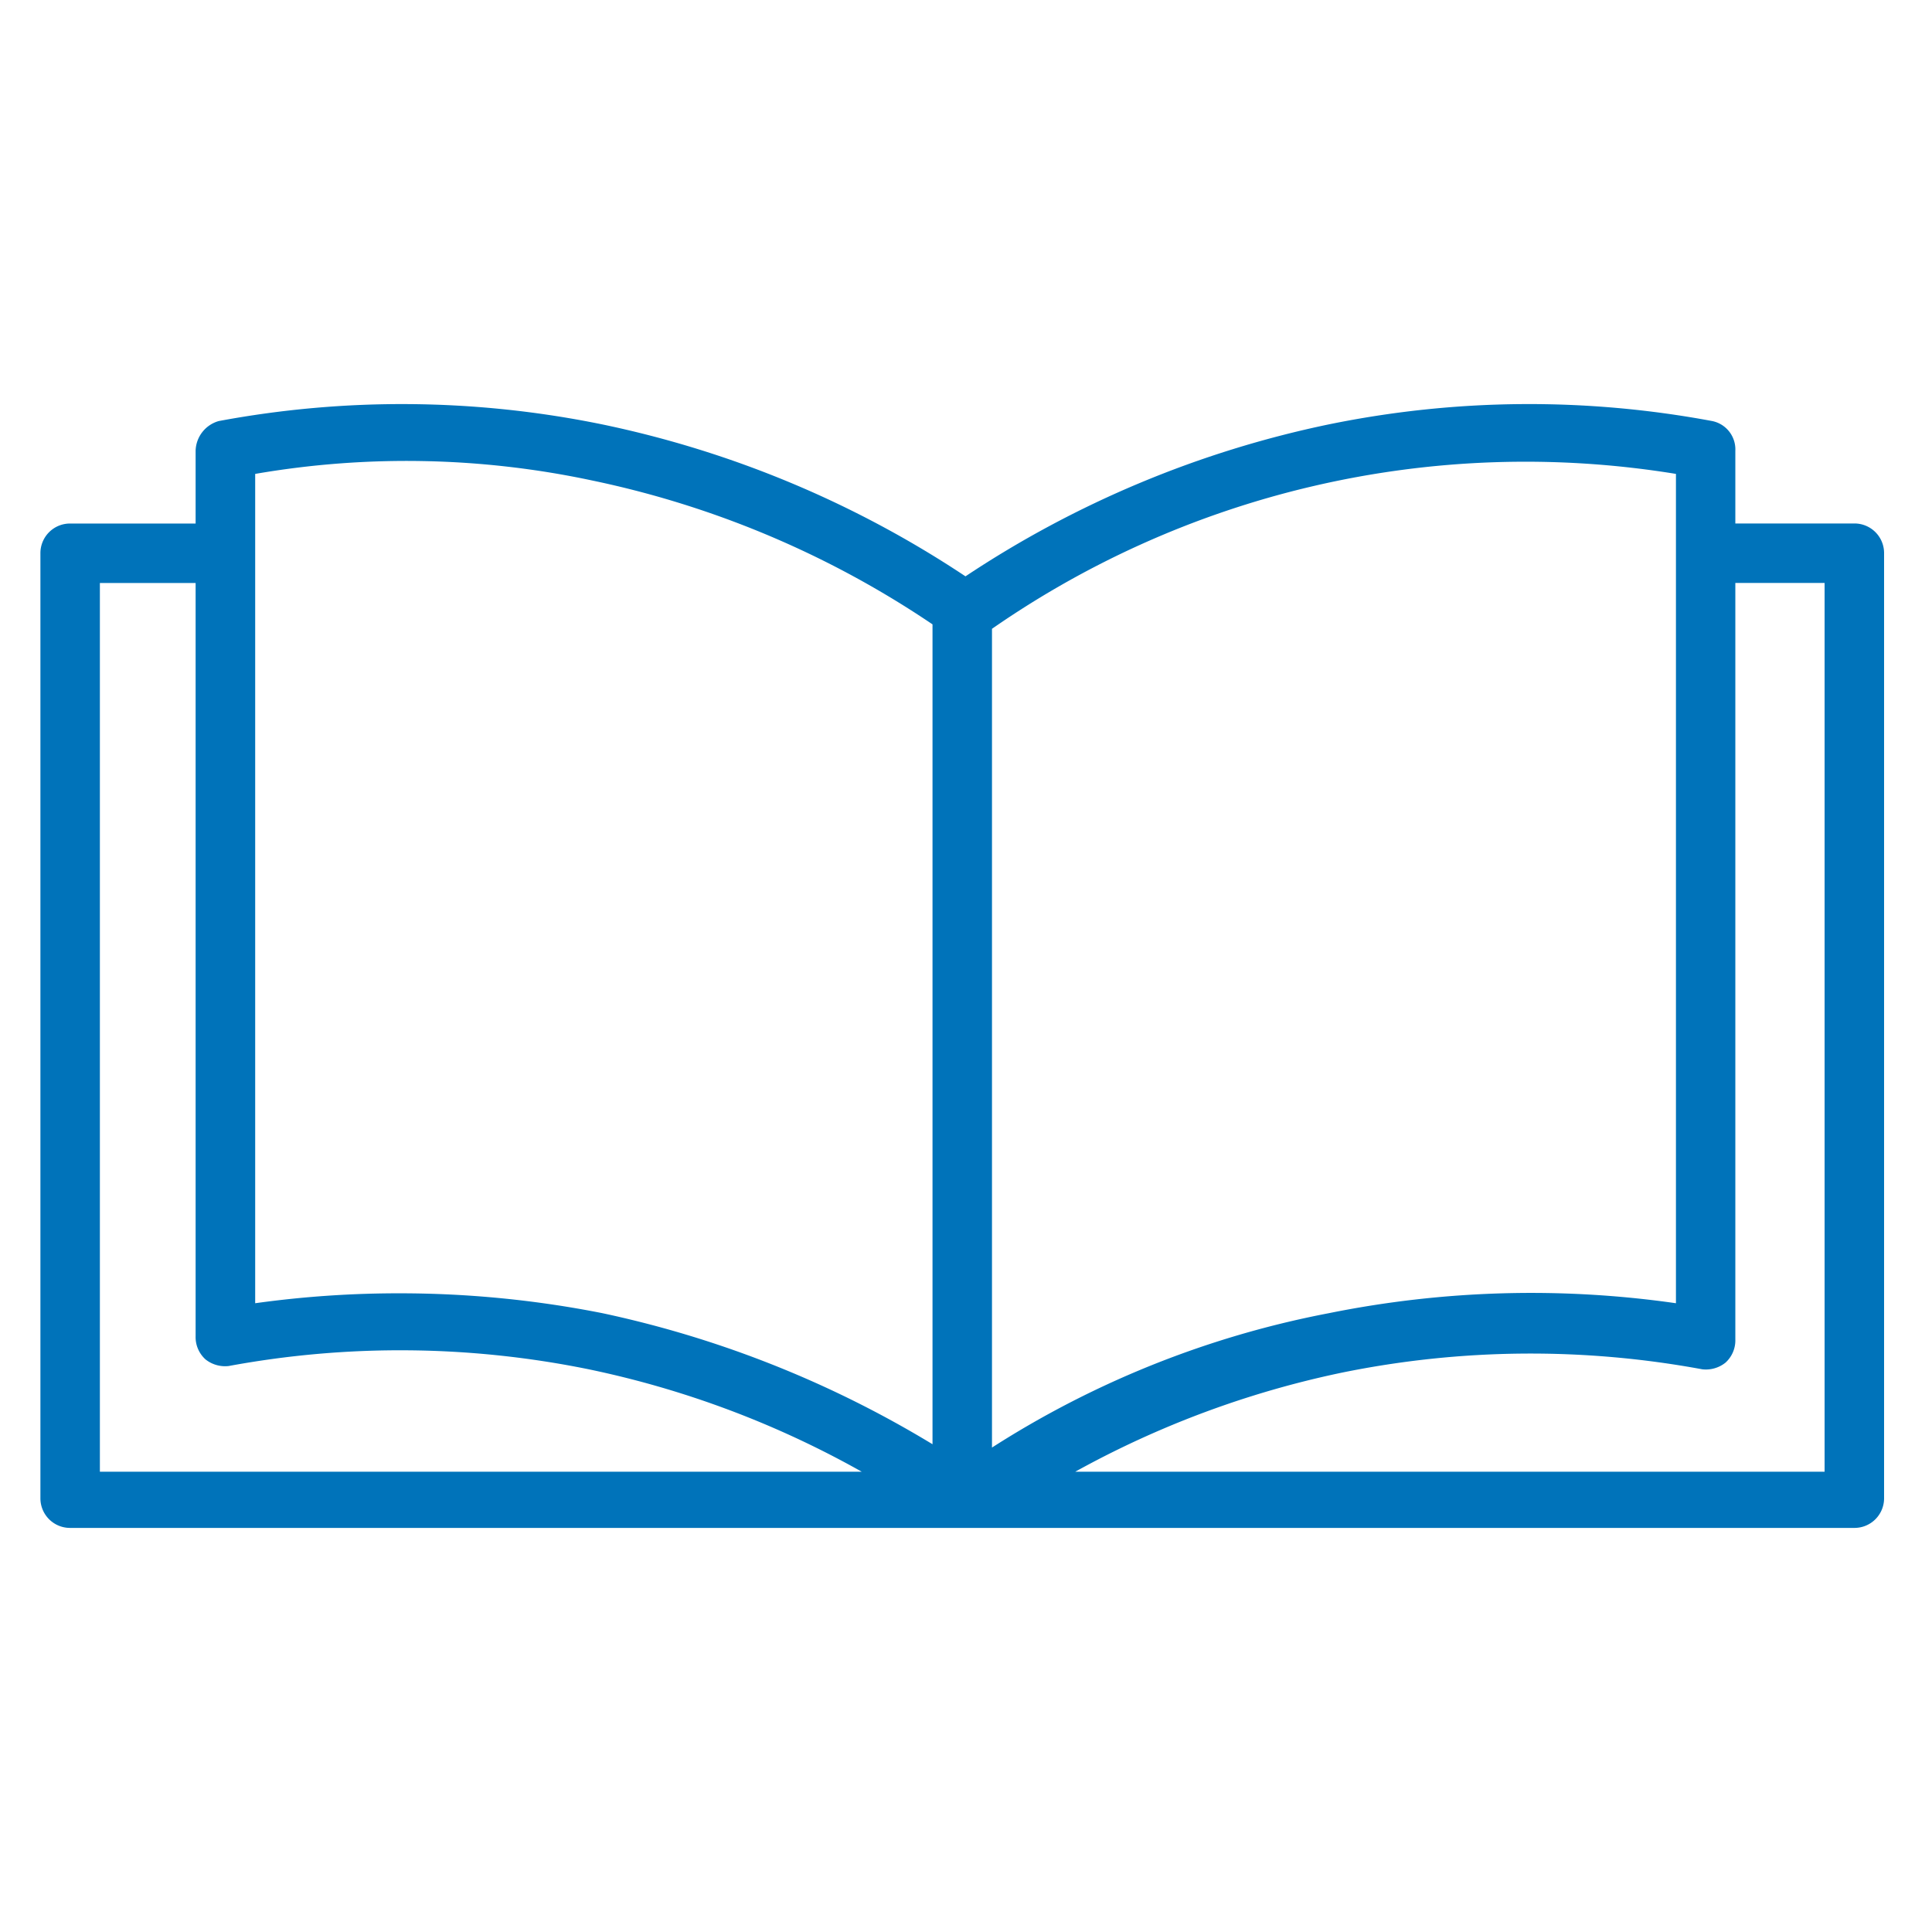 <?xml version="1.0" encoding="UTF-8"?> <svg xmlns="http://www.w3.org/2000/svg" xmlns:xlink="http://www.w3.org/1999/xlink" width="96" height="96" viewBox="0 0 96 96"><defs><clipPath id="clip-path"><rect id="bounding-box" width="96" height="96" transform="translate(826 1624)" fill="none"></rect></clipPath></defs><g id="icon" transform="translate(-826 -1624)" clip-path="url(#clip-path)"><path id="EHI_Icon_ALL_CMYK-2023_WithStrokes_Welcome_Kit" data-name="EHI_Icon_ALL_CMYK-2023_WithStrokes_Welcome Kit" d="M54.106,74.365a3.093,3.093,0,0,1-1.313-.328,47.356,47.356,0,0,0-17.239-7.388,46.88,46.88,0,0,0-17.9-.164,1.563,1.563,0,0,1-1.149-.328,1.49,1.49,0,0,1-.493-1.149v-44a1.577,1.577,0,0,1,1.149-1.478,49.56,49.56,0,0,1,19.045.164,51.548,51.548,0,0,1,18.06,7.552,51.548,51.548,0,0,1,18.06-7.552,49.531,49.531,0,0,1,19.045-.164,1.438,1.438,0,0,1,1.149,1.478V65.171a1.49,1.49,0,0,1-.493,1.149,1.563,1.563,0,0,1-1.149.328,46.88,46.88,0,0,0-17.9.164A47.356,47.356,0,0,0,55.747,74.2c-.657,0-1.149.164-1.642.164ZM26.2,62.872a51.772,51.772,0,0,1,10.015.985A52.862,52.862,0,0,1,54.27,71.41a47.547,47.547,0,0,1,18.06-7.552,50.71,50.71,0,0,1,17.239-.493V22.156A46.463,46.463,0,0,0,55.091,30.2a1.491,1.491,0,0,1-1.642,0,47.512,47.512,0,0,0-17.731-7.716,44.223,44.223,0,0,0-16.746-.328V63.365a51.639,51.639,0,0,1,7.224-.493ZM98.434,74.529H9.778A1.471,1.471,0,0,1,8.3,73.051V26.1a1.471,1.471,0,0,1,1.478-1.478H17.33v2.955H11.255V71.738h85.7V27.574H90.882V24.619h7.552A1.471,1.471,0,0,1,99.911,26.1V73.051a1.471,1.471,0,0,1-1.478,1.478ZM52.628,29.052h2.955V72.723H52.628Z" transform="translate(819.708 1625.392)" fill="#0073ba"></path></g></svg> 